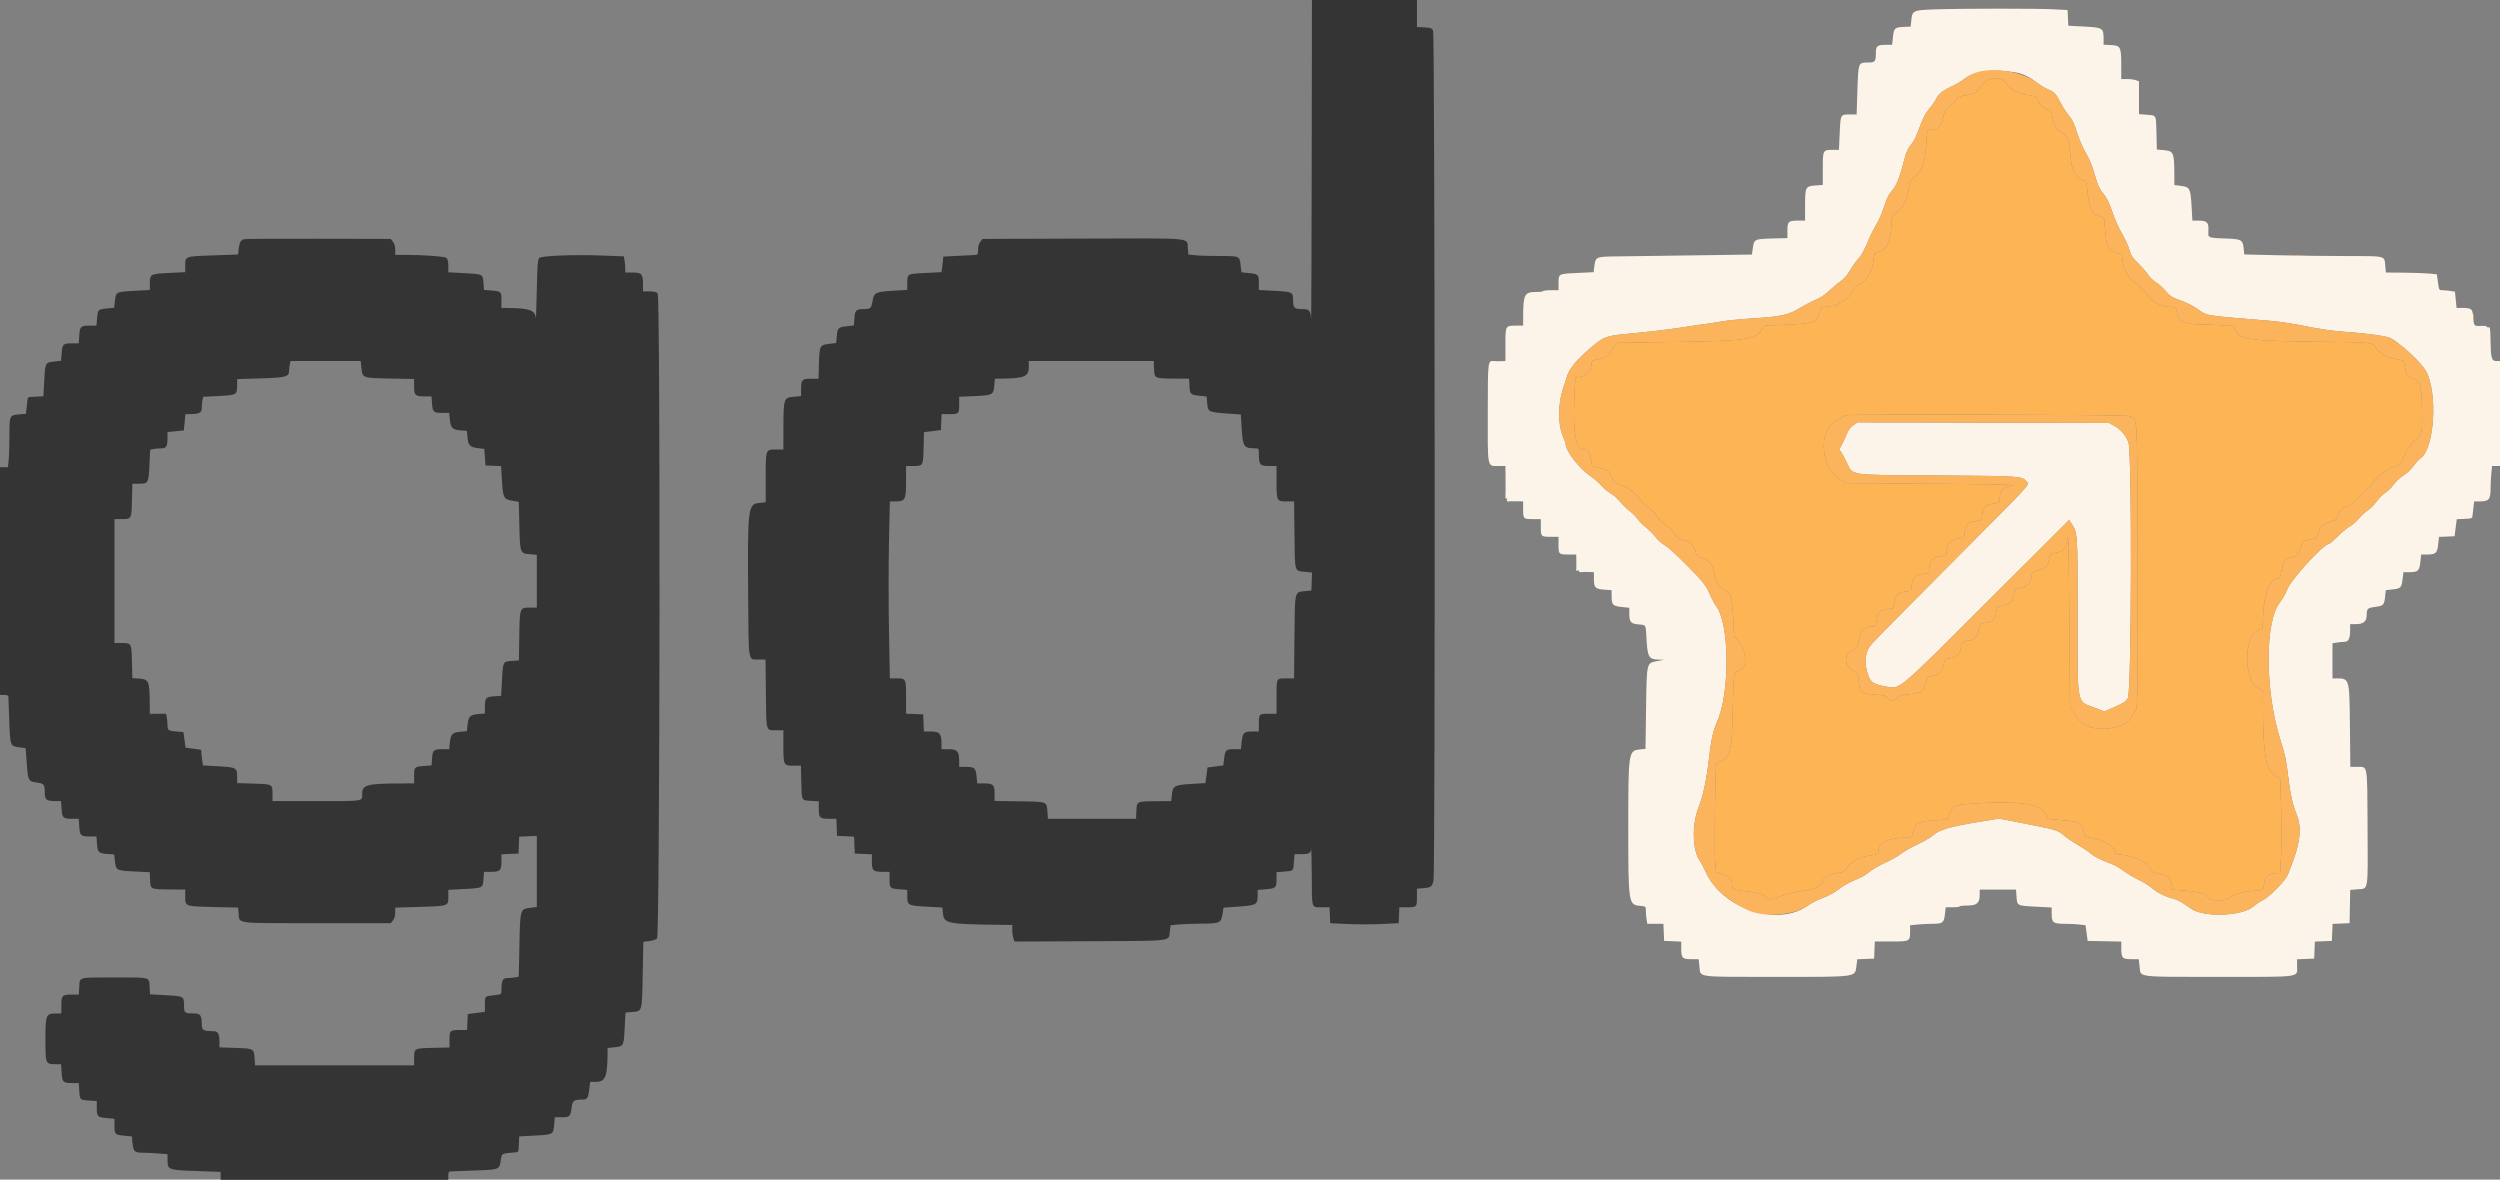 <svg id="svg" version="1.1" xmlns="http://www.w3.org/2000/svg" xmlns:xlink="http://www.w3.org/1999/xlink" width="400" height="188.732" viewBox="0, 0, 400,188.732"><rect x="0" y="0" width="400" height="188.732" fill="#808080" stroke="none"/><g id="svgg"><path id="path0" d="M309.633 1.499 C 306.079 1.622,305.969 1.672,305.810 3.258 L 305.710 4.247 304.584 4.305 C 303.145 4.379,303.027 4.492,302.870 5.958 L 302.740 7.173 301.667 7.173 C 300.394 7.173,300.142 7.373,300.139 8.391 C 300.134 9.893,300.041 10.005,298.805 10.005 C 297.329 10.005,297.329 10.004,297.183 14.527 L 297.061 18.311 296.006 18.313 C 294.462 18.318,294.491 18.265,294.353 21.296 L 294.231 23.974 293.304 23.974 C 291.654 23.974,291.647 23.986,291.647 26.978 L 291.647 29.591 290.489 29.675 C 288.878 29.792,288.815 29.912,288.815 32.882 L 288.815 35.300 287.626 35.300 C 286.143 35.300,285.984 35.457,285.984 36.923 L 285.984 38.093 283.515 38.159 C 280.698 38.235,280.641 38.266,280.436 39.810 L 280.314 40.727 270.643 40.863 C 265.324 40.937,259.807 41.011,258.383 41.028 C 255.390 41.062,255.268 41.120,255.093 42.598 L 254.980 43.550 252.321 43.676 C 249.311 43.820,249.370 43.787,249.366 45.352 L 249.363 46.437 248.136 46.437 C 247.461 46.437,246.909 46.501,246.908 46.579 C 246.908 46.656,246.360 46.720,245.691 46.720 C 243.948 46.720,243.725 47.140,243.708 50.448 L 243.700 52.100 242.649 52.100 C 240.858 52.100,240.868 52.083,240.868 55.127 L 240.868 57.763 240.255 57.792 C 239.917 57.807,239.403 57.801,239.111 57.778 C 238.035 57.693,238.060 57.501,238.043 65.869 C 238.025 74.974,237.949 74.563,239.637 74.563 L 240.868 74.563 240.889 76.782 C 240.901 78.001,240.893 79.200,240.873 79.445 C 240.850 79.722,240.913 79.844,241.039 79.766 C 241.166 79.687,241.197 79.756,241.123 79.950 C 241.036 80.175,241.101 80.249,241.361 80.221 C 241.557 80.200,242.164 80.193,242.709 80.205 L 243.700 80.227 243.700 81.344 C 243.700 83.030,243.725 83.058,245.230 83.058 L 246.531 83.058 246.531 84.359 C 246.531 85.865,246.559 85.890,248.246 85.890 L 249.363 85.890 249.363 87.191 C 249.363 88.696,249.391 88.721,251.077 88.721 L 252.194 88.721 252.216 89.712 C 252.228 90.257,252.221 90.864,252.200 91.060 C 252.172 91.320,252.246 91.384,252.471 91.298 C 252.664 91.224,252.734 91.255,252.656 91.381 C 252.577 91.509,252.728 91.566,253.071 91.539 C 253.367 91.515,253.929 91.508,254.318 91.524 L 255.026 91.553 255.026 92.662 C 255.026 94.030,255.239 94.240,256.741 94.349 L 257.857 94.430 257.857 95.363 C 257.857 96.775,258.027 96.961,259.457 97.114 L 260.689 97.246 260.689 98.233 C 260.689 99.520,260.933 99.798,262.156 99.905 C 263.417 100.016,263.305 99.800,263.454 102.412 C 263.609 105.120,263.844 105.508,265.352 105.542 L 266.258 105.563 265.127 105.778 C 263.432 106.101,263.472 105.928,263.368 113.475 L 263.281 119.825 262.349 119.914 C 260.563 120.086,260.524 120.354,260.524 132.421 C 260.524 144.516,260.559 144.756,262.374 144.930 C 263.332 145.022,263.332 145.022,263.334 145.706 C 263.335 146.082,263.389 146.708,263.453 147.098 L 263.570 147.806 264.858 147.806 L 266.147 147.806 266.202 149.174 L 266.258 150.543 267.626 150.598 L 268.995 150.654 268.995 151.696 C 268.995 153.285,269.160 153.469,270.584 153.469 L 271.782 153.469 271.914 154.697 C 272.098 156.414,271.235 156.300,284.037 156.299 C 297.531 156.298,296.780 156.406,297.043 154.423 L 297.168 153.484 298.513 153.429 L 299.858 153.374 299.914 152.006 L 299.969 150.637 302.597 150.637 C 305.606 150.637,305.616 150.632,305.616 148.977 L 305.616 148.048 306.776 147.927 C 307.414 147.860,308.482 147.806,309.148 147.806 C 310.835 147.806,311.026 147.665,311.184 146.299 L 311.316 145.163 312.430 145.163 C 313.043 145.163,313.544 145.099,313.545 145.021 C 313.545 144.943,314.105 144.880,314.788 144.880 C 316.307 144.880,316.753 144.489,316.753 143.160 L 316.753 142.331 319.656 142.331 L 322.560 142.331 322.643 143.479 C 322.747 144.924,322.707 144.904,325.743 145.066 L 328.268 145.201 328.268 146.207 C 328.268 147.615,328.511 147.805,330.311 147.807 C 331.108 147.808,332.194 147.861,332.724 147.925 L 333.689 148.041 333.857 149.292 L 334.025 150.543 336.715 150.595 L 339.405 150.647 339.405 151.693 C 339.405 153.287,339.569 153.469,341.002 153.469 L 342.207 153.469 342.340 154.709 C 342.521 156.404,341.693 156.300,355.085 156.300 C 368.554 156.300,367.532 156.447,367.532 154.515 L 367.532 153.485 368.900 153.430 L 370.269 153.374 370.324 152.014 L 370.380 150.653 371.740 150.598 L 373.101 150.543 373.156 149.182 L 373.211 147.822 374.572 147.766 L 375.932 147.711 375.984 145.047 L 376.036 142.382 377.282 142.282 C 378.967 142.147,378.866 142.795,378.812 132.497 C 378.757 122.027,378.871 122.699,377.151 122.699 L 376.056 122.699 375.986 116.140 C 375.903 108.413,375.943 108.547,373.714 108.543 L 373.195 108.542 373.195 105.735 L 373.195 102.928 373.903 102.811 C 374.292 102.747,374.846 102.693,375.134 102.692 C 375.772 102.689,376.026 102.148,376.026 100.790 L 376.026 99.858 376.970 99.858 C 378.157 99.858,378.668 99.419,378.672 98.395 C 378.676 97.400,378.823 97.258,379.994 97.108 C 381.344 96.937,381.463 96.820,381.610 95.522 L 381.733 94.428 382.827 94.304 C 384.136 94.156,384.248 94.039,384.417 92.638 L 384.548 91.553 385.372 91.553 C 386.882 91.553,387.099 91.368,387.250 89.962 L 387.383 88.721 388.370 88.721 C 389.722 88.721,389.969 88.488,390.115 87.077 L 390.236 85.906 391.484 85.850 L 392.732 85.795 392.905 84.435 L 393.078 83.074 394.321 83.019 C 395.552 82.964,395.564 82.958,395.613 82.397 C 395.639 82.086,395.708 81.470,395.766 81.029 L 395.870 80.227 396.761 80.227 C 398.203 80.227,398.490 79.901,398.490 78.261 C 398.490 77.504,398.544 76.362,398.611 75.724 L 398.732 74.563 399.366 74.563 L 400.000 74.563 400.000 66.163 L 400.000 57.763 399.364 57.763 C 398.631 57.763,398.515 57.268,398.468 53.929 C 398.450 52.598,398.393 52.286,398.184 52.366 C 398.041 52.421,397.924 52.383,397.924 52.283 C 397.924 52.182,397.503 52.118,396.989 52.141 C 395.825 52.191,395.826 52.192,395.707 50.714 C 395.599 49.362,395.473 49.269,393.766 49.269 L 393.054 49.269 392.923 47.969 L 392.793 46.670 392.102 46.555 C 391.722 46.493,391.148 46.440,390.827 46.439 C 390.250 46.437,390.242 46.424,390.072 45.163 L 389.901 43.889 388.674 43.769 C 387.999 43.703,386.163 43.640,384.594 43.628 L 381.742 43.605 381.637 42.446 C 381.497 40.899,381.788 40.969,375.444 40.966 C 372.372 40.964,367.433 40.907,364.469 40.838 L 359.080 40.714 358.990 39.786 C 358.852 38.343,358.651 38.236,355.916 38.159 C 354.591 38.121,353.563 38.013,353.563 37.912 C 353.563 37.813,353.499 37.771,353.421 37.819 C 353.344 37.868,353.308 37.461,353.343 36.916 C 353.426 35.609,353.127 35.300,351.783 35.300 L 350.785 35.300 350.652 32.987 C 350.488 30.145,350.369 29.918,348.949 29.741 L 347.900 29.609 347.892 27.783 C 347.877 24.414,347.767 24.166,346.230 24.026 L 345.096 23.924 345.035 21.321 C 344.964 18.299,345.062 18.486,343.474 18.358 L 342.237 18.259 342.237 15.637 L 342.237 13.016 341.753 12.832 C 341.486 12.730,340.849 12.647,340.337 12.647 L 339.405 12.647 339.403 10.429 C 339.399 7.490,339.294 7.285,337.749 7.211 L 336.574 7.155 336.574 6.327 C 336.574 4.446,336.515 4.408,333.326 4.241 L 330.927 4.116 330.872 2.860 L 330.816 1.605 328.551 1.489 C 325.793 1.347,313.845 1.354,309.633 1.499 M322.094 11.519 C 323.524 11.726,324.490 12.159,325.910 13.232 C 326.438 13.630,327.205 14.095,327.616 14.264 C 328.654 14.693,328.980 15.027,329.632 16.328 C 329.944 16.951,330.474 17.801,330.809 18.216 C 331.629 19.232,331.809 19.599,332.444 21.561 C 332.744 22.486,333.331 23.809,333.748 24.501 C 334.166 25.193,334.680 26.356,334.891 27.085 C 335.650 29.705,335.832 30.131,336.560 31.013 C 337.093 31.657,337.489 32.474,337.978 33.934 C 338.351 35.048,339.042 36.597,339.512 37.376 C 339.982 38.155,340.511 39.302,340.688 39.924 C 340.956 40.869,341.202 41.246,342.163 42.190 C 342.797 42.813,343.477 43.603,343.673 43.946 C 343.869 44.289,344.420 44.821,344.898 45.128 C 345.376 45.434,346.115 46.098,346.541 46.603 C 347.205 47.391,347.533 47.597,348.853 48.056 C 349.699 48.351,350.912 48.958,351.548 49.406 C 353.202 50.571,352.430 50.445,363.474 51.351 C 364.721 51.453,367.184 51.836,368.949 52.202 C 370.900 52.607,373.192 52.940,374.799 53.053 C 378.559 53.317,381.822 53.760,382.468 54.094 C 384.134 54.956,387.506 58.117,388.209 59.475 C 390.054 63.043,389.506 71.680,387.333 73.286 C 387.015 73.521,386.463 74.119,386.108 74.613 C 385.752 75.108,385.036 75.775,384.516 76.095 C 383.996 76.415,383.311 77.053,382.994 77.514 C 382.677 77.974,382.083 78.563,381.673 78.821 C 381.263 79.080,380.618 79.722,380.241 80.247 C 379.863 80.773,379.235 81.404,378.844 81.651 C 378.454 81.897,377.809 82.492,377.411 82.972 C 377.013 83.453,376.380 84.004,376.006 84.197 C 375.631 84.391,374.762 85.106,374.075 85.786 C 373.388 86.466,372.740 87.022,372.634 87.022 C 371.779 87.022,366.582 92.686,365.960 94.296 C 365.703 94.958,365.193 95.868,364.825 96.317 C 362.333 99.358,362.368 110.596,364.895 118.498 C 365.642 120.832,365.805 121.612,366.130 124.394 C 366.441 127.057,366.814 128.729,367.436 130.250 C 368.399 132.608,368.041 135.124,366.055 139.950 C 365.658 140.912,363.137 143.486,362.058 144.030 C 361.590 144.266,360.917 144.713,360.561 145.023 C 358.769 146.587,352.674 146.828,350.620 145.417 C 350.266 145.173,349.667 144.762,349.290 144.502 C 348.912 144.243,348.254 143.938,347.827 143.824 C 346.427 143.451,345.177 142.837,344.339 142.111 C 343.886 141.718,342.898 141.104,342.144 140.745 C 341.389 140.387,340.315 139.748,339.758 139.325 C 339.201 138.901,338.362 138.416,337.895 138.246 C 336.207 137.632,335.129 137.091,334.489 136.537 C 334.130 136.227,333.200 135.606,332.421 135.158 C 331.642 134.710,330.728 134.104,330.389 133.810 C 329.188 132.771,329.344 132.817,322.416 131.471 L 319.868 130.975 317.319 131.386 C 311.959 132.249,310.358 132.707,309.206 133.708 C 308.844 134.023,307.740 134.659,306.752 135.123 C 305.764 135.587,304.612 136.243,304.193 136.580 C 303.774 136.918,302.584 137.590,301.550 138.073 C 300.516 138.556,299.415 139.198,299.103 139.499 C 298.792 139.799,298.027 140.267,297.404 140.538 C 295.619 141.313,295.027 141.632,294.304 142.208 C 293.503 142.847,292.600 143.324,291.214 143.843 C 290.654 144.053,289.780 144.522,289.270 144.887 C 284.381 148.389,275.487 145.405,272.849 139.378 C 272.583 138.770,272.149 137.955,271.883 137.567 C 270.787 135.965,270.708 131.927,271.722 129.332 C 272.491 127.365,273.022 124.894,273.431 121.378 C 273.786 118.329,274.097 116.923,274.728 115.501 C 276.793 110.848,276.737 99.914,274.633 97.053 C 274.314 96.619,273.819 95.692,273.533 94.994 C 273.021 93.741,272.391 92.945,270.090 90.647 C 267.762 88.321,266.969 87.604,266.218 87.140 C 265.782 86.871,265.148 86.284,264.811 85.837 C 264.474 85.389,263.830 84.746,263.380 84.407 C 262.931 84.068,262.316 83.451,262.015 83.035 C 261.714 82.619,261.142 82.043,260.743 81.754 C 260.344 81.465,259.648 80.787,259.196 80.247 C 258.744 79.707,258.054 79.102,257.664 78.903 C 257.274 78.704,256.644 78.177,256.264 77.732 C 255.885 77.287,255.074 76.583,254.462 76.168 C 252.665 74.948,250.506 72.144,250.497 71.018 C 250.496 70.885,250.273 70.248,250.000 69.603 C 249.277 67.888,249.279 64.753,250.005 62.462 C 250.281 61.591,250.600 60.580,250.715 60.217 C 251.053 59.144,252.001 57.911,253.610 56.451 C 256.401 53.918,256.810 53.731,260.217 53.427 C 263.491 53.134,267.321 52.684,269.278 52.361 C 270.212 52.207,271.656 51.995,272.487 51.890 C 273.318 51.785,274.684 51.575,275.523 51.424 C 276.362 51.273,278.486 51.060,280.242 50.951 C 284.992 50.655,286.104 50.418,287.942 49.310 C 288.786 48.801,289.978 48.180,290.591 47.930 C 291.279 47.650,292.078 47.113,292.676 46.531 C 293.209 46.012,294.030 45.324,294.500 45.002 C 295.043 44.630,295.576 44.025,295.959 43.347 C 296.290 42.759,296.846 41.960,297.194 41.573 C 297.876 40.813,298.403 39.863,299.020 38.282 C 299.234 37.732,299.739 36.730,300.142 36.055 C 300.545 35.380,301.101 34.148,301.377 33.318 C 301.980 31.505,302.097 31.272,302.900 30.288 C 303.509 29.540,304.050 28.080,304.771 25.237 C 304.981 24.412,305.309 23.698,305.689 23.244 C 306.298 22.515,306.522 22.049,307.410 19.665 C 307.707 18.868,308.237 17.922,308.661 17.432 C 309.066 16.965,309.533 16.313,309.699 15.984 C 310.198 14.997,310.737 14.536,312.166 13.876 C 312.913 13.530,313.854 12.982,314.258 12.658 C 315.843 11.384,318.496 10.999,322.094 11.519 M296.534 68.037 C 296.050 68.366,295.725 68.818,295.411 69.597 C 295.168 70.200,294.807 70.971,294.609 71.310 C 294.302 71.835,294.287 71.972,294.505 72.226 C 294.646 72.390,295.059 73.128,295.422 73.866 C 296.561 76.177,295.155 75.965,310.018 76.074 C 323.939 76.176,323.430 76.137,324.374 77.180 C 324.724 77.567,324.654 77.642,313.331 88.999 C 303.902 98.456,299.676 102.751,299.231 103.331 C 298.584 104.172,298.314 105.621,298.583 106.812 C 299.097 109.090,299.440 109.422,301.706 109.840 C 304.059 110.274,303.277 110.927,318.007 96.226 L 331.059 83.199 331.376 83.682 C 332.440 85.306,332.421 85.038,332.421 98.451 C 332.421 113.298,332.198 112.103,335.177 113.246 L 336.705 113.833 337.819 113.348 C 339.788 112.492,340.086 112.305,340.457 111.692 C 341.047 110.717,341.130 72.319,340.545 70.756 C 340.109 69.590,339.309 68.683,338.188 68.083 L 337.423 67.673 317.319 67.623 L 297.216 67.573 296.534 68.037 " stroke="none" fill="#fcf4e9" fill-rule="evenodd"></path><path id="path1" d="M317.385 13.320 C 316.117 14.907,315.924 15.050,314.856 15.196 C 313.530 15.378,312.978 15.592,312.978 15.927 C 312.978 16.154,312.491 16.637,311.335 17.561 C 311.210 17.661,311.055 18.062,310.990 18.451 C 310.725 20.055,310.094 20.765,308.932 20.765 C 308.362 20.765,308.325 20.896,308.171 23.474 C 308.000 26.322,307.368 27.760,305.918 28.598 C 305.686 28.732,305.542 29.183,305.421 30.143 C 305.214 31.799,304.462 33.315,303.539 33.936 C 302.736 34.476,302.627 34.725,302.606 36.055 C 302.567 38.526,301.952 39.857,300.673 40.240 C 299.898 40.472,299.872 40.524,299.681 42.176 C 299.622 42.687,299.456 43.240,299.313 43.403 C 299.171 43.566,298.995 43.891,298.924 44.125 C 298.810 44.500,297.738 45.493,297.448 45.493 C 297.236 45.493,296.200 46.636,296.085 46.998 C 295.943 47.443,294.930 48.325,294.558 48.325 C 294.411 48.325,294.290 48.401,294.290 48.493 C 294.290 48.752,293.739 48.926,292.511 49.056 L 291.394 49.174 291.096 50.101 C 290.549 51.800,290.691 51.768,282.463 52.091 C 282.344 52.096,282.074 52.391,281.864 52.747 C 280.932 54.326,279.374 54.543,267.673 54.718 L 258.896 54.849 258.282 55.438 C 257.945 55.762,257.669 56.150,257.669 56.299 C 257.669 56.784,256.948 57.242,255.837 57.465 L 254.751 57.683 254.610 58.525 C 254.439 59.546,253.855 60.115,252.802 60.283 L 252.046 60.404 251.907 63.545 C 251.648 69.425,252.104 71.921,253.438 71.921 C 254.016 71.921,254.493 72.609,254.617 73.624 L 254.743 74.658 255.781 74.872 C 257.245 75.174,257.468 75.295,257.600 75.858 C 257.751 76.505,258.773 77.584,259.235 77.584 C 259.782 77.584,261.921 79.044,262.219 79.622 C 262.542 80.249,263.330 81.022,264.182 81.548 C 264.534 81.766,264.876 82.114,264.942 82.322 C 265.099 82.816,266.209 83.918,266.919 84.286 C 267.228 84.445,267.644 84.893,267.843 85.280 C 268.194 85.962,268.704 86.296,269.798 86.560 C 270.384 86.702,271.260 87.641,271.260 88.127 C 271.260 88.686,271.794 89.239,272.452 89.363 C 273.224 89.508,273.879 90.166,274.096 91.015 C 274.606 93.006,274.753 93.392,275.178 93.851 C 275.435 94.129,275.880 94.454,276.166 94.572 C 276.962 94.902,277.138 95.552,277.301 98.768 L 277.452 101.736 278.135 102.535 C 279.683 104.343,279.558 107.409,277.937 107.409 C 277.446 107.409,277.352 108.221,277.242 113.450 C 277.099 120.216,276.859 121.247,275.308 121.759 C 274.854 121.909,274.657 122.104,274.587 122.474 C 274.415 123.376,274.281 136.140,274.425 137.884 L 274.563 139.571 275.507 139.810 C 276.564 140.078,277.112 140.612,277.112 141.372 C 277.112 142.248,277.456 142.467,279.000 142.576 C 280.884 142.709,282.098 143.035,282.666 143.561 C 283.133 143.994,283.133 143.994,284.134 143.657 C 286.505 142.859,287.113 142.707,288.725 142.505 C 290.478 142.287,291.647 141.657,291.647 140.932 C 291.647 140.498,292.533 139.919,293.399 139.788 C 295.050 139.539,295.151 139.494,295.506 138.835 C 295.948 138.014,297.487 137.121,298.741 136.957 C 300.364 136.746,300.519 136.686,300.519 136.269 C 300.519 134.910,302.186 134.042,304.820 134.030 C 305.452 134.027,305.841 133.939,305.883 133.790 C 305.920 133.660,306.050 133.186,306.173 132.737 C 306.462 131.672,307.144 131.377,309.637 131.240 L 311.497 131.137 311.925 130.171 C 312.515 128.837,312.844 128.722,316.659 128.508 C 323.192 128.143,326.480 128.655,327.230 130.156 C 327.437 130.571,327.628 130.945,327.653 130.988 C 327.678 131.030,328.648 131.139,329.809 131.229 C 332.666 131.451,332.990 131.639,333.492 133.365 C 333.642 133.881,333.749 133.942,334.699 134.061 C 336.448 134.279,338.462 135.537,338.462 136.411 C 338.462 136.552,338.498 136.668,338.542 136.668 C 340.987 136.668,344.125 138.098,344.125 139.212 C 344.125 139.430,344.860 139.706,346.134 139.966 C 346.925 140.128,347.344 140.628,347.469 141.562 C 347.526 141.985,347.582 142.333,347.594 142.334 C 347.607 142.336,348.562 142.416,349.718 142.511 C 352.020 142.702,353.166 143.064,353.319 143.650 C 353.451 144.156,356.185 144.227,356.594 143.735 C 357.132 143.086,358.990 142.586,361.303 142.469 C 362.128 142.427,362.154 142.407,362.206 141.765 C 362.326 140.293,362.943 139.689,364.326 139.689 L 364.838 139.689 364.975 136.757 C 365.050 135.145,365.049 131.743,364.974 129.198 L 364.836 124.569 364.343 124.313 C 362.549 123.379,362.112 121.148,362.068 112.695 L 362.057 110.524 361.364 110.146 C 358.928 108.819,358.957 101.659,361.401 100.775 L 362.002 100.558 362.124 98.009 C 362.277 94.815,363.319 92.496,364.600 92.496 C 364.757 92.496,364.924 92.067,365.053 91.338 C 365.321 89.813,365.654 89.333,366.539 89.192 C 367.594 89.023,367.756 88.882,368.000 87.921 C 368.288 86.786,368.549 86.492,369.391 86.350 C 370.614 86.144,370.694 86.087,370.903 85.257 C 371.156 84.253,371.502 83.933,372.808 83.496 C 373.692 83.201,373.859 83.068,373.989 82.555 C 374.155 81.903,375.110 80.982,375.619 80.982 C 375.794 80.982,376.167 80.748,376.447 80.462 C 376.727 80.177,377.246 79.646,377.601 79.283 C 377.955 78.919,378.589 78.367,379.008 78.056 C 379.428 77.744,379.821 77.305,379.881 77.079 C 379.941 76.853,380.224 76.488,380.510 76.267 C 382.168 74.983,382.541 74.752,382.961 74.752 C 383.543 74.752,384.449 73.812,384.621 73.029 C 384.691 72.710,384.888 72.301,385.059 72.122 C 385.230 71.942,385.501 71.547,385.660 71.244 C 385.819 70.941,386.261 70.491,386.643 70.242 C 387.535 69.662,387.622 69.123,387.500 64.905 C 387.398 61.364,387.292 61.071,385.902 60.479 C 385.156 60.161,385.054 59.997,384.796 58.716 L 384.589 57.686 383.327 57.453 C 381.899 57.190,380.665 56.465,380.085 55.549 C 379.586 54.762,379.753 54.777,370.080 54.664 C 359.922 54.544,358.320 54.305,357.602 52.799 L 357.294 52.154 355.476 52.034 C 354.476 51.967,353.046 51.913,352.298 51.912 C 349.514 51.910,348.520 51.444,348.333 50.054 C 348.222 49.225,347.990 49.087,346.702 49.082 C 345.838 49.079,343.944 47.949,343.473 47.154 C 343.086 46.502,342.173 45.589,341.520 45.201 C 340.663 44.692,339.767 43.097,339.625 41.827 L 339.500 40.710 338.556 40.412 C 337.305 40.016,337.015 39.418,336.818 36.825 L 336.668 34.858 335.850 34.586 C 334.580 34.163,334.215 33.230,333.886 29.557 C 333.848 29.129,333.709 28.964,333.270 28.825 C 331.953 28.406,331.415 27.178,331.184 24.062 C 331.046 22.207,330.711 21.595,329.479 20.947 C 328.915 20.651,328.573 19.893,328.360 18.465 C 328.273 17.883,328.154 17.736,327.629 17.563 C 326.868 17.311,326.264 16.697,326.090 15.996 C 325.955 15.450,325.910 15.431,324.098 15.118 C 322.745 14.885,321.307 14.044,320.921 13.261 C 320.442 12.288,318.180 12.326,317.385 13.320 M366.923 40.912 C 367.367 40.952,368.047 40.952,368.433 40.911 C 368.820 40.871,368.457 40.838,367.626 40.839 C 366.796 40.839,366.479 40.873,366.923 40.912 M395.706 50.684 C 395.708 51.100,395.747 51.247,395.792 51.012 C 395.837 50.778,395.835 50.438,395.788 50.257 C 395.741 50.077,395.704 50.269,395.706 50.684 M340.620 66.561 C 342.064 67.053,341.947 65.076,342.008 90.103 C 342.065 113.225,342.063 113.339,341.525 113.978 C 341.346 114.191,341.054 114.626,340.878 114.944 C 340.040 116.457,335.928 117.149,333.931 116.114 C 333.047 115.656,332.043 114.818,332.043 114.539 C 332.043 114.451,331.852 114.120,331.619 113.804 L 331.194 113.230 331.100 99.418 C 331.048 91.822,330.948 85.734,330.878 85.890 C 330.809 86.045,330.698 86.496,330.632 86.891 C 330.473 87.847,330.012 88.266,328.943 88.426 C 328.009 88.566,327.989 88.589,327.800 89.723 C 327.651 90.619,327.188 91.027,326.044 91.270 C 325.298 91.429,325.144 91.536,325.096 91.931 C 324.911 93.437,324.606 93.758,322.983 94.151 C 322.434 94.284,322.313 94.406,322.267 94.867 C 322.133 96.228,321.812 96.546,320.151 96.966 C 319.602 97.105,319.481 97.228,319.436 97.694 C 319.307 99.012,318.698 99.670,317.607 99.670 C 317.032 99.670,316.564 100.137,316.564 100.712 C 316.564 101.763,315.826 102.501,314.776 102.501 C 314.200 102.501,313.733 102.969,313.733 103.544 C 313.733 104.635,313.075 105.243,311.757 105.372 C 311.292 105.418,311.168 105.539,311.029 106.088 C 310.608 107.752,310.338 108.013,308.836 108.201 C 308.485 108.245,308.337 108.416,308.215 108.919 C 307.783 110.700,307.544 110.876,305.256 111.101 C 304.216 111.204,303.850 111.326,303.518 111.680 C 302.989 112.242,302.738 112.243,302.136 111.685 C 301.740 111.317,301.382 111.222,300.056 111.128 C 297.706 110.962,297.577 110.853,297.370 108.872 C 297.261 107.833,297.203 107.724,296.532 107.300 C 295.014 106.342,294.955 104.832,296.406 104.088 C 297.181 103.691,297.249 103.583,297.396 102.517 C 297.638 100.763,298.166 100.241,299.700 100.237 C 300.035 100.236,300.131 100.091,300.233 99.434 C 300.302 98.992,300.402 98.475,300.457 98.284 C 300.574 97.873,301.600 97.404,302.383 97.404 C 302.907 97.404,302.945 97.351,303.070 96.440 C 303.237 95.230,303.650 94.810,304.832 94.653 L 305.762 94.530 305.885 93.600 C 306.042 92.418,306.481 91.979,307.663 91.822 L 308.593 91.698 308.717 90.769 C 308.873 89.587,309.293 89.174,310.503 89.007 C 311.398 88.884,311.468 88.837,311.468 88.354 C 311.468 86.930,311.948 86.388,313.403 86.170 C 314.237 86.045,314.299 85.997,314.299 85.485 C 314.299 84.704,314.768 83.679,315.179 83.562 C 315.370 83.508,315.887 83.407,316.328 83.338 C 317.062 83.224,317.131 83.166,317.131 82.658 C 317.131 81.657,317.599 80.843,318.246 80.717 C 318.567 80.655,319.084 80.555,319.396 80.495 C 319.895 80.398,319.962 80.308,319.962 79.730 C 319.962 78.759,320.418 78.013,321.092 77.883 C 321.405 77.822,321.937 77.709,322.275 77.631 C 322.612 77.553,316.680 77.447,309.092 77.395 L 295.296 77.301 294.195 76.546 C 291.261 74.534,290.952 68.850,293.696 67.378 C 294.020 67.205,294.424 66.948,294.592 66.808 C 294.761 66.668,295.293 66.496,295.774 66.426 C 297.206 66.218,339.989 66.347,340.620 66.561 " stroke="none" fill="#fcb454" fill-rule="evenodd"></path><path id="path2" d="M315.919 11.706 C 315.409 11.905,314.661 12.334,314.258 12.658 C 313.854 12.982,312.913 13.530,312.166 13.876 C 310.737 14.536,310.198 14.997,309.699 15.984 C 309.533 16.313,309.066 16.965,308.661 17.432 C 308.237 17.922,307.707 18.868,307.410 19.665 C 306.522 22.049,306.298 22.515,305.689 23.244 C 305.309 23.698,304.981 24.412,304.771 25.237 C 304.050 28.080,303.509 29.540,302.900 30.288 C 302.097 31.272,301.980 31.505,301.377 33.318 C 301.101 34.148,300.545 35.380,300.142 36.055 C 299.739 36.730,299.234 37.732,299.020 38.282 C 298.403 39.863,297.876 40.813,297.194 41.573 C 296.846 41.960,296.290 42.759,295.959 43.347 C 295.576 44.025,295.043 44.630,294.500 45.002 C 294.030 45.324,293.209 46.012,292.676 46.531 C 292.078 47.113,291.279 47.650,290.591 47.930 C 289.978 48.180,288.786 48.801,287.942 49.310 C 286.104 50.418,284.992 50.655,280.242 50.951 C 278.486 51.060,276.362 51.273,275.523 51.424 C 274.684 51.575,273.318 51.785,272.487 51.890 C 271.656 51.995,270.212 52.207,269.278 52.361 C 267.321 52.684,263.491 53.134,260.217 53.427 C 256.810 53.731,256.401 53.918,253.610 56.451 C 252.001 57.911,251.053 59.144,250.715 60.217 C 250.600 60.580,250.281 61.591,250.005 62.462 C 249.279 64.753,249.277 67.888,250.000 69.603 C 250.273 70.248,250.496 70.885,250.497 71.018 C 250.506 72.144,252.665 74.948,254.462 76.168 C 255.074 76.583,255.885 77.287,256.264 77.732 C 256.644 78.177,257.274 78.704,257.664 78.903 C 258.054 79.102,258.744 79.707,259.196 80.247 C 259.648 80.787,260.344 81.465,260.743 81.754 C 261.142 82.043,261.714 82.619,262.015 83.035 C 262.316 83.451,262.931 84.068,263.380 84.407 C 263.830 84.746,264.474 85.389,264.811 85.837 C 265.148 86.284,265.782 86.871,266.218 87.140 C 266.969 87.604,267.762 88.321,270.090 90.647 C 272.391 92.945,273.021 93.741,273.533 94.994 C 273.819 95.692,274.314 96.619,274.633 97.053 C 276.737 99.914,276.793 110.848,274.728 115.501 C 274.097 116.923,273.786 118.329,273.431 121.378 C 273.022 124.894,272.491 127.365,271.722 129.332 C 270.708 131.927,270.787 135.965,271.883 137.567 C 272.149 137.955,272.583 138.770,272.849 139.378 C 273.959 141.912,276.029 143.829,279.533 145.564 C 282.118 146.845,287.012 146.505,289.270 144.887 C 289.780 144.522,290.654 144.053,291.214 143.843 C 292.600 143.324,293.503 142.847,294.304 142.208 C 295.027 141.632,295.619 141.313,297.404 140.538 C 298.027 140.267,298.792 139.799,299.103 139.499 C 299.415 139.198,300.516 138.556,301.550 138.073 C 302.584 137.590,303.774 136.918,304.193 136.580 C 304.612 136.243,305.764 135.587,306.752 135.123 C 307.740 134.659,308.844 134.023,309.206 133.708 C 310.358 132.707,311.959 132.249,317.319 131.386 L 319.868 130.975 322.416 131.471 C 329.344 132.817,329.188 132.771,330.389 133.810 C 330.728 134.104,331.642 134.710,332.421 135.158 C 333.200 135.606,334.130 136.227,334.489 136.537 C 335.129 137.091,336.207 137.632,337.895 138.246 C 338.362 138.416,339.201 138.901,339.758 139.325 C 340.315 139.748,341.389 140.387,342.144 140.745 C 342.898 141.104,343.886 141.718,344.339 142.111 C 345.177 142.837,346.427 143.451,347.827 143.824 C 348.254 143.938,348.912 144.243,349.290 144.502 C 349.667 144.762,350.266 145.173,350.620 145.417 C 352.674 146.828,358.769 146.587,360.561 145.023 C 360.917 144.713,361.590 144.266,362.058 144.030 C 363.137 143.486,365.658 140.912,366.055 139.950 C 368.041 135.124,368.399 132.608,367.436 130.250 C 366.814 128.729,366.441 127.057,366.130 124.394 C 365.805 121.612,365.642 120.832,364.895 118.498 C 362.368 110.596,362.333 99.358,364.825 96.317 C 365.193 95.868,365.703 94.958,365.960 94.296 C 366.582 92.686,371.779 87.022,372.634 87.022 C 372.740 87.022,373.388 86.466,374.075 85.786 C 374.762 85.106,375.631 84.391,376.006 84.197 C 376.380 84.004,377.013 83.453,377.411 82.972 C 377.809 82.492,378.454 81.897,378.844 81.651 C 379.235 81.404,379.863 80.773,380.241 80.247 C 380.618 79.722,381.263 79.080,381.673 78.821 C 382.083 78.563,382.677 77.974,382.994 77.514 C 383.311 77.053,383.996 76.415,384.516 76.095 C 385.036 75.775,385.752 75.108,386.108 74.613 C 386.463 74.119,387.015 73.521,387.333 73.286 C 389.506 71.680,390.054 63.043,388.209 59.475 C 387.506 58.117,384.134 54.956,382.468 54.094 C 381.822 53.760,378.559 53.317,374.799 53.053 C 373.192 52.940,370.900 52.607,368.949 52.202 C 367.184 51.836,364.721 51.453,363.474 51.351 C 352.430 50.445,353.202 50.571,351.548 49.406 C 350.912 48.958,349.699 48.351,348.853 48.056 C 347.533 47.597,347.205 47.391,346.541 46.603 C 346.115 46.098,345.376 45.434,344.898 45.128 C 344.420 44.821,343.869 44.289,343.673 43.946 C 343.477 43.603,342.797 42.813,342.163 42.190 C 341.202 41.246,340.956 40.869,340.688 39.924 C 340.511 39.302,339.982 38.155,339.512 37.376 C 339.042 36.597,338.351 35.048,337.978 33.934 C 337.489 32.474,337.093 31.657,336.560 31.013 C 335.832 30.131,335.650 29.705,334.891 27.085 C 334.680 26.356,334.166 25.193,333.748 24.501 C 333.331 23.809,332.744 22.486,332.444 21.561 C 331.809 19.599,331.629 19.232,330.809 18.216 C 330.474 17.801,329.944 16.951,329.632 16.328 C 328.980 15.027,328.654 14.693,327.616 14.264 C 327.205 14.095,326.438 13.630,325.910 13.232 C 323.466 11.387,318.630 10.648,315.919 11.706 M320.921 13.261 C 321.307 14.044,322.745 14.885,324.098 15.118 C 325.910 15.431,325.955 15.450,326.090 15.996 C 326.264 16.697,326.868 17.311,327.629 17.563 C 328.154 17.736,328.273 17.883,328.360 18.465 C 328.573 19.893,328.915 20.651,329.479 20.947 C 330.711 21.595,331.046 22.207,331.184 24.062 C 331.415 27.178,331.953 28.406,333.270 28.825 C 333.709 28.964,333.848 29.129,333.886 29.557 C 334.215 33.230,334.580 34.163,335.850 34.586 L 336.668 34.858 336.818 36.825 C 337.015 39.418,337.305 40.016,338.556 40.412 L 339.500 40.710 339.625 41.827 C 339.767 43.097,340.663 44.692,341.520 45.201 C 342.173 45.589,343.086 46.502,343.473 47.154 C 343.944 47.949,345.838 49.079,346.702 49.082 C 347.990 49.087,348.222 49.225,348.333 50.054 C 348.520 51.444,349.514 51.910,352.298 51.912 C 353.046 51.913,354.476 51.967,355.476 52.034 L 357.294 52.154 357.602 52.799 C 358.320 54.305,359.922 54.544,370.080 54.664 C 379.753 54.777,379.586 54.762,380.085 55.549 C 380.665 56.465,381.899 57.190,383.327 57.453 L 384.589 57.686 384.796 58.716 C 385.054 59.997,385.156 60.161,385.902 60.479 C 387.292 61.071,387.398 61.364,387.500 64.905 C 387.622 69.123,387.535 69.662,386.643 70.242 C 386.261 70.491,385.819 70.941,385.660 71.244 C 385.501 71.547,385.230 71.942,385.059 72.122 C 384.888 72.301,384.691 72.710,384.621 73.029 C 384.449 73.812,383.543 74.752,382.961 74.752 C 382.541 74.752,382.168 74.983,380.510 76.267 C 380.224 76.488,379.941 76.853,379.881 77.079 C 379.821 77.305,379.428 77.744,379.008 78.056 C 378.589 78.367,377.955 78.919,377.601 79.283 C 377.246 79.646,376.727 80.177,376.447 80.462 C 376.167 80.748,375.794 80.982,375.619 80.982 C 375.110 80.982,374.155 81.903,373.989 82.555 C 373.859 83.068,373.692 83.201,372.808 83.496 C 371.502 83.933,371.156 84.253,370.903 85.257 C 370.694 86.087,370.614 86.144,369.391 86.350 C 368.549 86.492,368.288 86.786,368.000 87.921 C 367.756 88.882,367.594 89.023,366.539 89.192 C 365.654 89.333,365.321 89.813,365.053 91.338 C 364.924 92.067,364.757 92.496,364.600 92.496 C 363.319 92.496,362.277 94.815,362.124 98.009 L 362.002 100.558 361.401 100.775 C 358.957 101.659,358.928 108.819,361.364 110.146 L 362.057 110.524 362.068 112.695 C 362.112 121.148,362.549 123.379,364.343 124.313 L 364.836 124.569 364.974 129.198 C 365.049 131.743,365.050 135.145,364.975 136.757 L 364.838 139.689 364.326 139.689 C 362.943 139.689,362.326 140.293,362.206 141.765 C 362.154 142.407,362.128 142.427,361.303 142.469 C 358.990 142.586,357.132 143.086,356.594 143.735 C 356.185 144.227,353.451 144.156,353.319 143.650 C 353.166 143.064,352.020 142.702,349.718 142.511 C 348.562 142.416,347.607 142.336,347.594 142.334 C 347.582 142.333,347.526 141.985,347.469 141.562 C 347.344 140.628,346.925 140.128,346.134 139.966 C 344.860 139.706,344.125 139.430,344.125 139.212 C 344.125 138.098,340.987 136.668,338.542 136.668 C 338.498 136.668,338.462 136.552,338.462 136.411 C 338.462 135.537,336.448 134.279,334.699 134.061 C 333.749 133.942,333.642 133.881,333.492 133.365 C 332.990 131.639,332.666 131.451,329.809 131.229 C 328.648 131.139,327.678 131.030,327.653 130.988 C 327.628 130.945,327.437 130.571,327.230 130.156 C 326.480 128.655,323.192 128.143,316.659 128.508 C 312.844 128.722,312.515 128.837,311.925 130.171 L 311.497 131.137 309.637 131.240 C 307.144 131.377,306.462 131.672,306.173 132.737 C 306.050 133.186,305.920 133.660,305.883 133.790 C 305.841 133.939,305.452 134.027,304.820 134.030 C 302.186 134.042,300.519 134.910,300.519 136.269 C 300.519 136.686,300.364 136.746,298.741 136.957 C 297.487 137.121,295.948 138.014,295.506 138.835 C 295.151 139.494,295.050 139.539,293.399 139.788 C 292.533 139.919,291.647 140.498,291.647 140.932 C 291.647 141.657,290.478 142.287,288.725 142.505 C 287.113 142.707,286.505 142.859,284.134 143.657 C 283.133 143.994,283.133 143.994,282.666 143.561 C 282.098 143.035,280.884 142.709,279.000 142.576 C 277.456 142.467,277.112 142.248,277.112 141.372 C 277.112 140.612,276.564 140.078,275.507 139.810 L 274.563 139.571 274.425 137.884 C 274.281 136.140,274.415 123.376,274.587 122.474 C 274.657 122.104,274.854 121.909,275.308 121.759 C 276.859 121.247,277.099 120.216,277.242 113.450 C 277.352 108.221,277.446 107.409,277.937 107.409 C 279.558 107.409,279.683 104.343,278.135 102.535 L 277.452 101.736 277.301 98.768 C 277.138 95.552,276.962 94.902,276.166 94.572 C 275.880 94.454,275.435 94.129,275.178 93.851 C 274.753 93.392,274.606 93.006,274.096 91.015 C 273.879 90.166,273.224 89.508,272.452 89.363 C 271.794 89.239,271.260 88.686,271.260 88.127 C 271.260 87.641,270.384 86.702,269.798 86.560 C 268.704 86.296,268.194 85.962,267.843 85.280 C 267.644 84.893,267.228 84.445,266.919 84.286 C 266.209 83.918,265.099 82.816,264.942 82.322 C 264.876 82.114,264.534 81.766,264.182 81.548 C 263.330 81.022,262.542 80.249,262.219 79.622 C 261.921 79.044,259.782 77.584,259.235 77.584 C 258.773 77.584,257.751 76.505,257.600 75.858 C 257.468 75.295,257.245 75.174,255.781 74.872 L 254.743 74.658 254.617 73.624 C 254.493 72.609,254.016 71.921,253.438 71.921 C 252.104 71.921,251.648 69.425,251.907 63.545 L 252.046 60.404 252.802 60.283 C 253.855 60.115,254.439 59.546,254.610 58.525 L 254.751 57.683 255.837 57.465 C 256.948 57.242,257.669 56.784,257.669 56.299 C 257.669 56.150,257.945 55.762,258.282 55.438 L 258.896 54.849 267.673 54.718 C 279.374 54.543,280.932 54.326,281.864 52.747 C 282.074 52.391,282.344 52.096,282.463 52.091 C 290.691 51.768,290.549 51.800,291.096 50.101 L 291.394 49.174 292.511 49.056 C 293.739 48.926,294.290 48.752,294.290 48.493 C 294.290 48.401,294.411 48.325,294.558 48.325 C 294.930 48.325,295.943 47.443,296.085 46.998 C 296.200 46.636,297.236 45.493,297.448 45.493 C 297.738 45.493,298.810 44.500,298.924 44.125 C 298.995 43.891,299.171 43.566,299.313 43.403 C 299.456 43.240,299.622 42.687,299.681 42.176 C 299.872 40.524,299.898 40.472,300.673 40.240 C 301.952 39.857,302.567 38.526,302.606 36.055 C 302.627 34.725,302.736 34.476,303.539 33.936 C 304.462 33.315,305.214 31.799,305.421 30.143 C 305.542 29.183,305.686 28.732,305.918 28.598 C 307.368 27.760,308.000 26.322,308.171 23.474 C 308.325 20.896,308.362 20.765,308.932 20.765 C 310.094 20.765,310.725 20.055,310.990 18.451 C 311.055 18.062,311.210 17.661,311.335 17.561 C 312.491 16.637,312.978 16.154,312.978 15.927 C 312.978 15.592,313.530 15.378,314.856 15.196 C 315.924 15.050,316.117 14.907,317.385 13.320 C 318.180 12.326,320.442 12.288,320.921 13.261 M295.774 66.426 C 295.293 66.496,294.761 66.668,294.592 66.808 C 294.424 66.948,294.020 67.205,293.696 67.378 C 290.952 68.850,291.261 74.534,294.195 76.546 L 295.296 77.301 309.092 77.395 C 316.680 77.447,322.612 77.553,322.275 77.631 C 321.937 77.709,321.405 77.822,321.092 77.883 C 320.418 78.013,319.962 78.759,319.962 79.730 C 319.962 80.308,319.895 80.398,319.396 80.495 C 319.084 80.555,318.567 80.655,318.246 80.717 C 317.599 80.843,317.131 81.657,317.131 82.658 C 317.131 83.166,317.062 83.224,316.328 83.338 C 315.887 83.407,315.370 83.508,315.179 83.562 C 314.768 83.679,314.299 84.704,314.299 85.485 C 314.299 85.997,314.237 86.045,313.403 86.170 C 311.948 86.388,311.468 86.930,311.468 88.354 C 311.468 88.837,311.398 88.884,310.503 89.007 C 309.293 89.174,308.873 89.587,308.717 90.769 L 308.593 91.698 307.663 91.822 C 306.481 91.979,306.042 92.418,305.885 93.600 L 305.762 94.530 304.832 94.653 C 303.650 94.810,303.237 95.230,303.070 96.440 C 302.945 97.351,302.907 97.404,302.383 97.404 C 301.600 97.404,300.574 97.873,300.457 98.284 C 300.402 98.475,300.302 98.992,300.233 99.434 C 300.131 100.091,300.035 100.236,299.700 100.237 C 298.166 100.241,297.638 100.763,297.396 102.517 C 297.249 103.583,297.181 103.691,296.406 104.088 C 294.955 104.832,295.014 106.342,296.532 107.300 C 297.203 107.724,297.261 107.833,297.370 108.872 C 297.577 110.853,297.706 110.962,300.056 111.128 C 301.382 111.222,301.740 111.317,302.136 111.685 C 302.738 112.243,302.989 112.242,303.518 111.680 C 303.850 111.326,304.216 111.204,305.256 111.101 C 307.544 110.876,307.783 110.700,308.215 108.919 C 308.337 108.416,308.485 108.245,308.836 108.201 C 310.338 108.013,310.608 107.752,311.029 106.088 C 311.168 105.539,311.292 105.418,311.757 105.372 C 313.075 105.243,313.733 104.635,313.733 103.544 C 313.733 102.969,314.200 102.501,314.776 102.501 C 315.826 102.501,316.564 101.763,316.564 100.712 C 316.564 100.137,317.032 99.670,317.607 99.670 C 318.698 99.670,319.307 99.012,319.436 97.694 C 319.481 97.228,319.602 97.105,320.151 96.966 C 321.812 96.546,322.133 96.228,322.267 94.867 C 322.313 94.406,322.434 94.284,322.983 94.151 C 324.606 93.758,324.911 93.437,325.096 91.931 C 325.144 91.536,325.298 91.429,326.044 91.270 C 327.188 91.027,327.651 90.619,327.800 89.723 C 327.989 88.589,328.009 88.566,328.943 88.426 C 330.012 88.266,330.473 87.847,330.632 86.891 C 330.698 86.496,330.809 86.045,330.878 85.890 C 330.948 85.734,331.048 91.822,331.100 99.418 L 331.194 113.230 331.619 113.804 C 331.852 114.120,332.043 114.451,332.043 114.539 C 332.043 114.818,333.047 115.656,333.931 116.114 C 335.928 117.149,340.040 116.457,340.878 114.944 C 341.054 114.626,341.346 114.191,341.525 113.978 C 342.063 113.339,342.065 113.225,342.008 90.103 C 341.947 65.076,342.064 67.053,340.620 66.561 C 339.989 66.347,297.206 66.218,295.774 66.426 M338.188 68.083 C 339.309 68.683,340.109 69.590,340.545 70.756 C 341.130 72.319,341.047 110.717,340.457 111.692 C 340.086 112.305,339.788 112.492,337.819 113.348 L 336.705 113.833 335.177 113.246 C 332.198 112.103,332.421 113.298,332.421 98.451 C 332.421 85.038,332.440 85.306,331.376 83.682 L 331.059 83.199 318.007 96.226 C 303.277 110.927,304.059 110.274,301.706 109.840 C 299.440 109.422,299.097 109.090,298.583 106.812 C 298.314 105.621,298.584 104.172,299.231 103.331 C 299.676 102.751,303.902 98.456,313.331 88.999 C 324.654 77.642,324.724 77.567,324.374 77.180 C 323.430 76.137,323.939 76.176,310.018 76.074 C 295.155 75.965,296.561 76.177,295.422 73.866 C 295.059 73.128,294.646 72.390,294.505 72.226 C 294.287 71.972,294.302 71.835,294.609 71.310 C 294.807 70.971,295.168 70.200,295.411 69.597 C 295.725 68.818,296.050 68.366,296.534 68.037 L 297.216 67.573 317.319 67.623 L 337.423 67.673 338.188 68.083 " stroke="none" fill="#fcb45c" fill-rule="evenodd"></path><path id="path3" d="M209.875 26.097 C 209.855 40.451,209.808 51.688,209.770 51.068 C 209.681 49.633,209.523 49.457,208.320 49.457 C 207.098 49.457,206.890 49.249,206.890 48.027 C 206.890 46.726,206.817 46.689,203.917 46.531 L 201.416 46.395 201.413 45.331 C 201.409 43.926,201.343 43.856,199.882 43.700 L 198.632 43.567 198.508 42.513 C 198.323 40.941,198.370 40.963,195.191 40.963 C 193.662 40.963,191.898 40.909,191.271 40.844 L 190.132 40.725 190.046 39.683 C 189.905 37.987,191.348 38.116,173.231 38.174 L 157.211 38.226 156.850 38.671 C 156.617 38.959,156.489 39.411,156.489 39.945 C 156.489 40.717,156.453 40.776,155.970 40.800 C 155.684 40.814,154.431 40.877,153.185 40.941 L 150.920 41.057 150.871 41.718 C 150.844 42.081,150.779 42.642,150.726 42.963 L 150.631 43.548 148.045 43.678 C 145.124 43.825,145.170 43.799,145.166 45.324 L 145.163 46.382 142.949 46.514 C 140.081 46.685,139.832 46.807,139.611 48.138 C 139.408 49.353,139.303 49.450,138.178 49.457 C 136.968 49.466,136.801 49.633,136.707 50.936 L 136.625 52.068 135.549 52.193 C 134.096 52.362,134.010 52.442,133.891 53.751 L 133.788 54.888 132.697 55.012 C 131.174 55.184,131.112 55.303,131.033 58.169 L 130.967 60.595 129.797 60.595 C 128.336 60.595,128.174 60.756,128.174 62.211 L 128.174 63.374 127.026 63.478 C 125.388 63.626,125.353 63.731,125.347 68.570 L 125.342 71.921 124.122 71.921 C 122.487 71.921,122.511 71.853,122.511 76.509 L 122.511 80.367 121.532 80.461 C 119.654 80.642,119.600 81.096,119.707 95.818 C 119.783 106.182,119.668 105.521,121.388 105.521 L 122.485 105.521 122.545 111.003 C 122.613 117.225,122.500 116.840,124.257 116.845 L 125.342 116.848 125.342 119.314 C 125.342 122.432,125.381 122.511,126.939 122.511 L 128.145 122.511 128.207 125.138 C 128.278 128.180,128.204 128.039,129.785 128.140 L 131.005 128.218 131.005 129.385 C 131.005 130.846,131.165 131.005,132.639 131.005 L 133.820 131.005 133.876 132.374 L 133.931 133.742 135.292 133.798 L 136.652 133.853 136.707 135.213 L 136.763 136.574 138.131 136.629 L 139.500 136.685 139.500 137.908 C 139.500 139.323,139.711 139.500,141.400 139.500 L 142.331 139.500 142.331 140.716 C 142.331 142.131,142.359 142.158,143.956 142.286 L 145.163 142.383 145.163 143.382 C 145.163 144.840,145.281 144.905,148.245 145.063 L 150.781 145.199 150.872 146.139 C 151.029 147.779,151.532 147.876,160.406 147.977 L 161.963 147.994 161.963 148.832 C 161.963 149.292,162.047 149.889,162.149 150.158 L 162.335 150.648 174.390 150.595 C 187.918 150.536,186.970 150.651,187.170 149.044 L 187.295 148.044 188.437 147.925 C 189.065 147.859,190.649 147.797,191.958 147.787 C 195.354 147.760,195.374 147.750,195.654 145.907 L 195.756 145.234 198.229 145.049 C 201.062 144.837,201.227 144.739,201.227 143.266 L 201.227 142.386 202.579 142.273 C 204.148 142.141,204.240 142.049,204.244 140.611 L 204.247 139.551 205.485 139.452 C 206.993 139.331,206.910 139.414,207.031 137.906 L 207.130 136.668 208.190 136.665 C 209.425 136.662,209.652 136.554,209.771 135.913 C 209.819 135.654,209.870 137.577,209.885 140.187 C 209.914 145.570,209.772 145.163,211.616 145.163 L 212.725 145.163 212.780 146.437 L 212.836 147.711 215.573 147.841 C 217.079 147.913,219.542 147.913,221.048 147.841 L 223.785 147.711 223.841 146.437 L 223.896 145.163 225.005 145.163 C 226.692 145.163,226.711 145.145,226.711 143.561 L 226.711 142.189 227.756 142.103 C 228.994 142.000,229.160 141.865,229.368 140.789 C 229.646 139.352,229.578 5.461,229.299 4.908 C 229.089 4.492,228.922 4.429,227.886 4.380 L 226.711 4.324 226.711 2.162 L 226.711 0.000 218.311 0.000 L 209.910 0.000 209.875 26.097 M39.136 38.260 C 38.536 38.381,38.321 38.731,38.196 39.785 L 38.085 40.724 34.097 40.861 C 29.570 41.016,29.637 40.992,29.637 42.467 L 29.637 43.547 27.041 43.670 C 24.052 43.812,23.974 43.857,23.974 45.414 L 23.974 46.395 21.472 46.531 C 18.564 46.690,18.553 46.695,18.390 48.133 L 18.266 49.229 17.063 49.358 C 15.665 49.508,15.661 49.512,15.528 50.980 L 15.427 52.100 14.367 52.103 C 12.906 52.107,12.776 52.230,12.682 53.692 L 12.603 54.932 11.540 54.934 C 10.102 54.938,9.982 55.050,9.866 56.491 L 9.768 57.720 8.676 57.843 C 7.244 58.005,7.237 58.018,7.079 60.917 L 6.943 63.410 5.690 63.465 C 4.447 63.520,4.436 63.526,4.387 64.087 C 4.361 64.398,4.293 65.004,4.238 65.433 L 4.137 66.212 3.118 66.297 C 1.518 66.429,1.510 66.445,1.510 69.651 C 1.510 71.180,1.456 72.954,1.389 73.592 L 1.268 74.752 0.634 74.752 L 0.000 74.752 0.000 92.968 L 0.000 111.185 0.661 111.185 C 1.055 111.185,1.328 111.280,1.337 111.420 C 1.346 111.550,1.412 113.300,1.484 115.309 C 1.632 119.445,1.599 119.363,3.198 119.583 L 4.101 119.707 4.282 122.172 C 4.486 124.965,4.523 125.029,6.023 125.228 C 7.045 125.363,7.166 125.548,7.171 126.987 C 7.174 127.949,7.490 128.174,8.838 128.174 L 9.772 128.174 9.851 129.414 C 9.944 130.876,10.074 130.998,11.540 131.002 L 12.603 131.005 12.682 132.245 C 12.776 133.707,12.906 133.830,14.371 133.834 L 15.434 133.837 15.516 134.972 C 15.618 136.380,15.765 136.529,17.153 136.630 L 18.267 136.710 18.390 137.805 C 18.555 139.256,18.613 139.287,21.481 139.432 L 23.958 139.557 24.013 140.795 C 24.080 142.304,24.040 142.286,27.324 142.312 L 29.637 142.331 29.637 143.441 C 29.637 145.037,29.566 145.011,34.149 145.121 L 38.088 145.215 38.178 146.147 C 38.340 147.835,37.345 147.711,50.708 147.711 L 62.516 147.711 62.877 147.266 C 63.105 146.984,63.237 146.526,63.237 146.021 L 63.237 145.223 67.229 145.099 C 71.805 144.956,71.732 144.982,71.732 143.464 L 71.732 142.377 74.251 142.242 C 77.284 142.079,77.253 142.096,77.357 140.647 L 77.440 139.500 78.349 139.500 C 80.014 139.500,80.227 139.320,80.227 137.908 L 80.227 136.685 81.595 136.629 L 82.964 136.574 83.019 135.220 L 83.074 133.866 84.482 133.804 L 85.890 133.742 85.890 139.431 L 85.890 145.119 84.846 145.250 C 83.215 145.453,83.228 145.409,83.106 151.275 L 83.002 156.264 82.440 156.377 C 82.131 156.438,81.560 156.489,81.171 156.489 C 80.411 156.489,80.234 156.866,80.229 158.505 C 80.227 159.095,80.209 159.106,79.141 159.226 C 77.534 159.406,77.584 159.359,77.584 160.698 L 77.584 161.899 76.215 162.073 L 74.847 162.246 74.791 163.521 L 74.735 164.795 73.753 164.797 C 71.972 164.802,71.921 164.844,71.921 166.313 L 71.921 167.598 69.271 167.659 C 66.227 167.730,66.265 167.708,66.261 169.372 L 66.258 170.458 53.538 170.458 L 40.819 170.458 40.737 169.322 C 40.625 167.771,40.611 167.764,37.665 167.664 L 35.111 167.577 35.111 166.645 C 35.111 165.375,34.870 164.983,34.090 164.983 C 32.505 164.983,32.279 164.838,32.279 163.815 C 32.279 162.421,32.067 162.152,30.967 162.152 C 29.566 162.152,29.448 162.062,29.448 160.987 C 29.448 159.395,29.432 159.385,26.548 159.231 L 24.015 159.095 23.939 157.894 C 23.837 156.289,24.232 156.395,18.311 156.395 C 12.383 156.395,12.785 156.286,12.681 157.912 L 12.603 159.132 11.436 159.132 C 9.956 159.132,9.816 159.282,9.816 160.868 L 9.816 162.152 8.987 162.152 C 7.347 162.152,7.268 162.343,7.268 166.303 C 7.268 170.231,7.283 170.269,8.883 170.269 L 9.765 170.269 9.861 171.612 C 9.974 173.180,10.076 173.282,11.540 173.286 L 12.603 173.289 12.681 174.509 C 12.776 176.006,12.762 175.992,14.259 176.087 L 15.479 176.165 15.482 177.228 C 15.486 178.648,15.584 178.752,17.050 178.889 L 18.311 179.007 18.311 180.002 C 18.311 181.501,18.362 181.559,19.813 181.702 L 21.094 181.828 21.200 182.857 C 21.341 184.219,21.542 184.426,22.723 184.428 C 23.255 184.428,24.391 184.483,25.248 184.550 L 26.805 184.671 26.805 185.386 C 26.805 187.211,26.770 187.196,31.503 187.366 L 35.300 187.502 35.300 188.135 L 35.300 188.768 53.516 188.768 L 71.732 188.768 71.732 188.108 C 71.732 187.713,71.827 187.440,71.968 187.431 C 72.098 187.422,73.848 187.356,75.856 187.284 C 79.997 187.136,79.910 187.172,80.133 185.554 C 80.271 184.550,80.240 184.566,82.397 184.381 C 82.959 184.333,82.964 184.321,83.019 183.077 L 83.074 181.822 85.610 181.686 C 88.527 181.530,88.522 181.532,88.670 179.903 L 88.774 178.764 89.857 178.764 C 91.149 178.764,91.285 178.633,91.459 177.226 C 91.601 176.079,91.805 175.932,93.252 175.932 C 93.959 175.932,94.131 175.658,94.287 174.280 L 94.421 173.101 95.310 173.101 C 96.836 173.101,97.179 172.311,97.207 168.738 L 97.216 167.679 98.267 167.571 C 99.789 167.413,99.794 167.404,99.948 164.529 L 100.084 162.007 101.113 161.922 C 102.780 161.783,102.719 161.995,102.833 155.965 L 102.934 150.683 103.886 150.570 C 104.410 150.508,104.971 150.325,105.133 150.163 C 105.587 149.709,105.679 47.377,105.226 46.923 C 105.028 46.726,104.585 46.626,103.903 46.626 L 102.879 46.626 102.879 45.412 C 102.879 43.842,102.655 43.605,101.166 43.605 L 100.047 43.605 100.045 42.992 C 100.044 42.655,99.992 42.072,99.930 41.697 L 99.817 41.015 96.188 40.881 C 91.863 40.721,86.786 40.912,86.321 41.252 C 86.037 41.460,85.985 42.083,85.883 46.558 C 85.820 49.347,85.752 51.326,85.734 50.956 C 85.670 49.654,84.745 49.303,81.312 49.277 L 80.227 49.269 80.227 48.053 C 80.227 46.640,80.196 46.610,78.623 46.484 L 77.437 46.389 77.356 45.265 C 77.253 43.847,77.286 43.864,74.257 43.702 L 71.732 43.567 71.732 42.561 C 71.732 41.947,71.628 41.452,71.465 41.289 C 71.204 41.028,67.800 40.776,64.512 40.775 L 63.237 40.774 63.237 39.945 C 63.237 39.411,63.109 38.959,62.877 38.671 L 62.516 38.226 51.031 38.201 C 44.715 38.188,39.362 38.214,39.136 38.260 M57.821 58.831 C 57.993 60.502,57.937 60.481,62.391 60.565 L 66.258 60.638 66.258 61.837 C 66.258 63.259,66.442 63.426,68.016 63.426 L 69.044 63.426 69.127 64.574 C 69.225 65.932,69.372 66.062,70.809 66.066 L 71.868 66.069 71.978 67.137 C 72.116 68.471,72.393 68.752,73.683 68.858 L 74.709 68.944 74.794 69.970 C 74.900 71.246,75.191 71.546,76.476 71.703 L 77.489 71.826 77.584 73.148 L 77.678 74.469 78.925 74.524 L 80.172 74.579 80.304 76.785 C 80.476 79.659,80.593 79.896,81.947 80.112 L 83.005 80.280 83.102 84.139 C 83.213 88.586,83.197 88.545,84.842 88.681 L 85.890 88.768 85.890 92.992 L 85.890 97.216 84.887 97.216 C 83.137 97.216,83.162 97.152,83.089 101.709 L 83.026 105.667 81.894 105.749 C 80.465 105.852,80.478 105.827,80.317 108.833 L 80.183 111.331 79.057 111.412 C 77.723 111.509,77.591 111.660,77.587 113.096 L 77.584 114.158 76.536 114.245 C 75.228 114.353,74.948 114.630,74.812 115.947 L 74.704 116.994 73.680 117.078 C 72.393 117.185,72.116 117.466,71.978 118.800 L 71.868 119.868 70.809 119.871 C 69.377 119.875,69.225 120.007,69.129 121.339 L 69.047 122.462 67.861 122.558 C 66.288 122.684,66.258 122.713,66.258 124.126 L 66.258 125.342 63.756 125.354 C 58.742 125.377,57.952 125.597,57.952 126.967 C 57.952 128.257,58.454 128.174,50.664 128.174 L 43.605 128.174 43.603 127.088 C 43.598 125.450,43.643 125.476,40.600 125.379 L 37.942 125.294 37.942 124.293 C 37.942 122.838,37.814 122.766,34.935 122.606 L 32.477 122.469 32.380 121.876 C 32.327 121.550,32.261 120.986,32.234 120.623 L 32.185 119.962 30.937 119.794 L 29.689 119.626 29.521 118.378 L 29.353 117.131 28.693 117.082 C 26.921 116.950,26.805 116.890,26.805 116.108 C 26.805 115.710,26.752 115.119,26.687 114.795 L 26.569 114.205 25.271 114.205 L 23.974 114.205 23.960 112.553 C 23.930 108.977,23.809 108.689,22.288 108.579 L 21.177 108.499 21.112 105.871 C 21.038 102.851,21.058 102.886,19.396 102.882 L 18.311 102.879 18.311 92.968 L 18.311 83.058 19.396 83.055 C 21.059 83.051,21.038 83.088,21.113 80.045 L 21.178 77.395 22.162 77.395 C 23.721 77.395,23.774 77.305,23.911 74.439 L 24.030 71.957 24.592 71.844 C 24.901 71.782,25.472 71.732,25.861 71.732 C 26.641 71.732,26.805 71.403,26.805 69.840 L 26.805 69.128 28.109 68.997 L 29.413 68.866 29.544 67.562 L 29.675 66.258 30.269 66.256 C 31.902 66.250,32.279 66.073,32.279 65.313 C 32.279 64.924,32.330 64.353,32.392 64.044 L 32.504 63.483 34.987 63.364 C 37.849 63.227,37.942 63.172,37.942 61.625 L 37.942 60.652 41.632 60.545 C 45.642 60.429,46.248 60.277,46.248 59.387 C 46.248 59.143,46.301 58.677,46.366 58.353 L 46.484 57.763 52.097 57.763 L 57.710 57.763 57.821 58.831 M184.654 59.029 C 184.722 60.571,184.674 60.549,187.957 60.576 L 190.260 60.595 190.317 61.755 C 190.381 63.092,190.463 63.168,192.002 63.333 L 193.065 63.448 193.151 64.482 C 193.268 65.896,193.341 65.937,196.107 66.144 L 198.532 66.326 198.658 68.405 C 198.845 71.486,199.002 71.732,200.783 71.732 C 201.415 71.732,201.416 71.733,201.416 72.664 C 201.416 74.355,201.591 74.563,203.016 74.563 L 204.247 74.563 204.247 77.030 C 204.247 80.150,204.286 80.227,205.848 80.227 L 207.057 80.227 207.115 85.597 C 207.180 91.641,207.089 91.312,208.746 91.485 L 209.925 91.608 209.871 93.043 L 209.816 94.479 208.827 94.578 C 207.100 94.752,207.182 94.399,207.111 101.941 L 207.049 108.542 205.763 108.542 C 204.184 108.542,204.247 108.411,204.247 111.672 L 204.247 114.205 202.946 114.205 C 201.441 114.205,201.416 114.233,201.416 115.919 L 201.416 117.036 200.460 117.036 C 199.017 117.036,198.825 117.209,198.672 118.639 L 198.540 119.868 197.453 119.868 C 196.159 119.868,196.030 119.992,195.859 121.404 L 195.731 122.469 194.468 122.631 L 193.204 122.794 193.036 124.045 L 192.867 125.297 190.630 125.430 C 187.916 125.592,187.632 125.752,187.493 127.195 L 187.399 128.174 185.110 128.192 C 181.844 128.219,181.890 128.198,181.822 129.739 L 181.767 131.005 174.719 131.005 L 167.672 131.005 167.589 129.870 C 167.471 128.226,167.607 128.276,163.087 128.210 L 159.132 128.152 159.132 126.931 C 159.132 125.523,158.919 125.342,157.255 125.342 L 156.347 125.342 156.262 124.315 C 156.145 122.908,155.927 122.699,154.578 122.699 L 153.469 122.699 153.469 121.703 C 153.469 120.214,153.146 119.868,151.759 119.868 L 150.637 119.868 150.637 118.872 C 150.637 117.385,150.314 117.036,148.936 117.036 L 147.822 117.036 147.767 115.668 L 147.711 114.299 146.343 114.244 L 144.974 114.188 144.974 111.592 C 144.974 108.579,144.955 108.542,143.449 108.542 L 142.377 108.542 142.237 100.807 C 142.160 96.552,142.160 90.181,142.237 86.649 L 142.376 80.227 143.298 80.227 C 144.832 80.227,144.974 79.955,144.974 77.017 L 144.974 74.563 146.059 74.561 C 147.716 74.556,147.702 74.579,147.772 71.675 L 147.834 69.150 149.188 68.978 L 150.543 68.806 150.599 67.532 L 150.654 66.258 151.763 66.258 C 153.435 66.258,153.469 66.228,153.469 64.756 L 153.469 63.483 155.951 63.373 C 158.844 63.244,158.964 63.178,159.092 61.642 L 159.178 60.595 160.240 60.583 C 163.950 60.542,164.606 60.255,164.606 58.671 L 164.606 57.763 174.602 57.763 L 184.598 57.763 184.654 59.029 " stroke="none" fill="#343434" fill-rule="evenodd"></path><path id="path4" d="" stroke="none" fill="#609c98" fill-rule="evenodd"></path></g></svg>